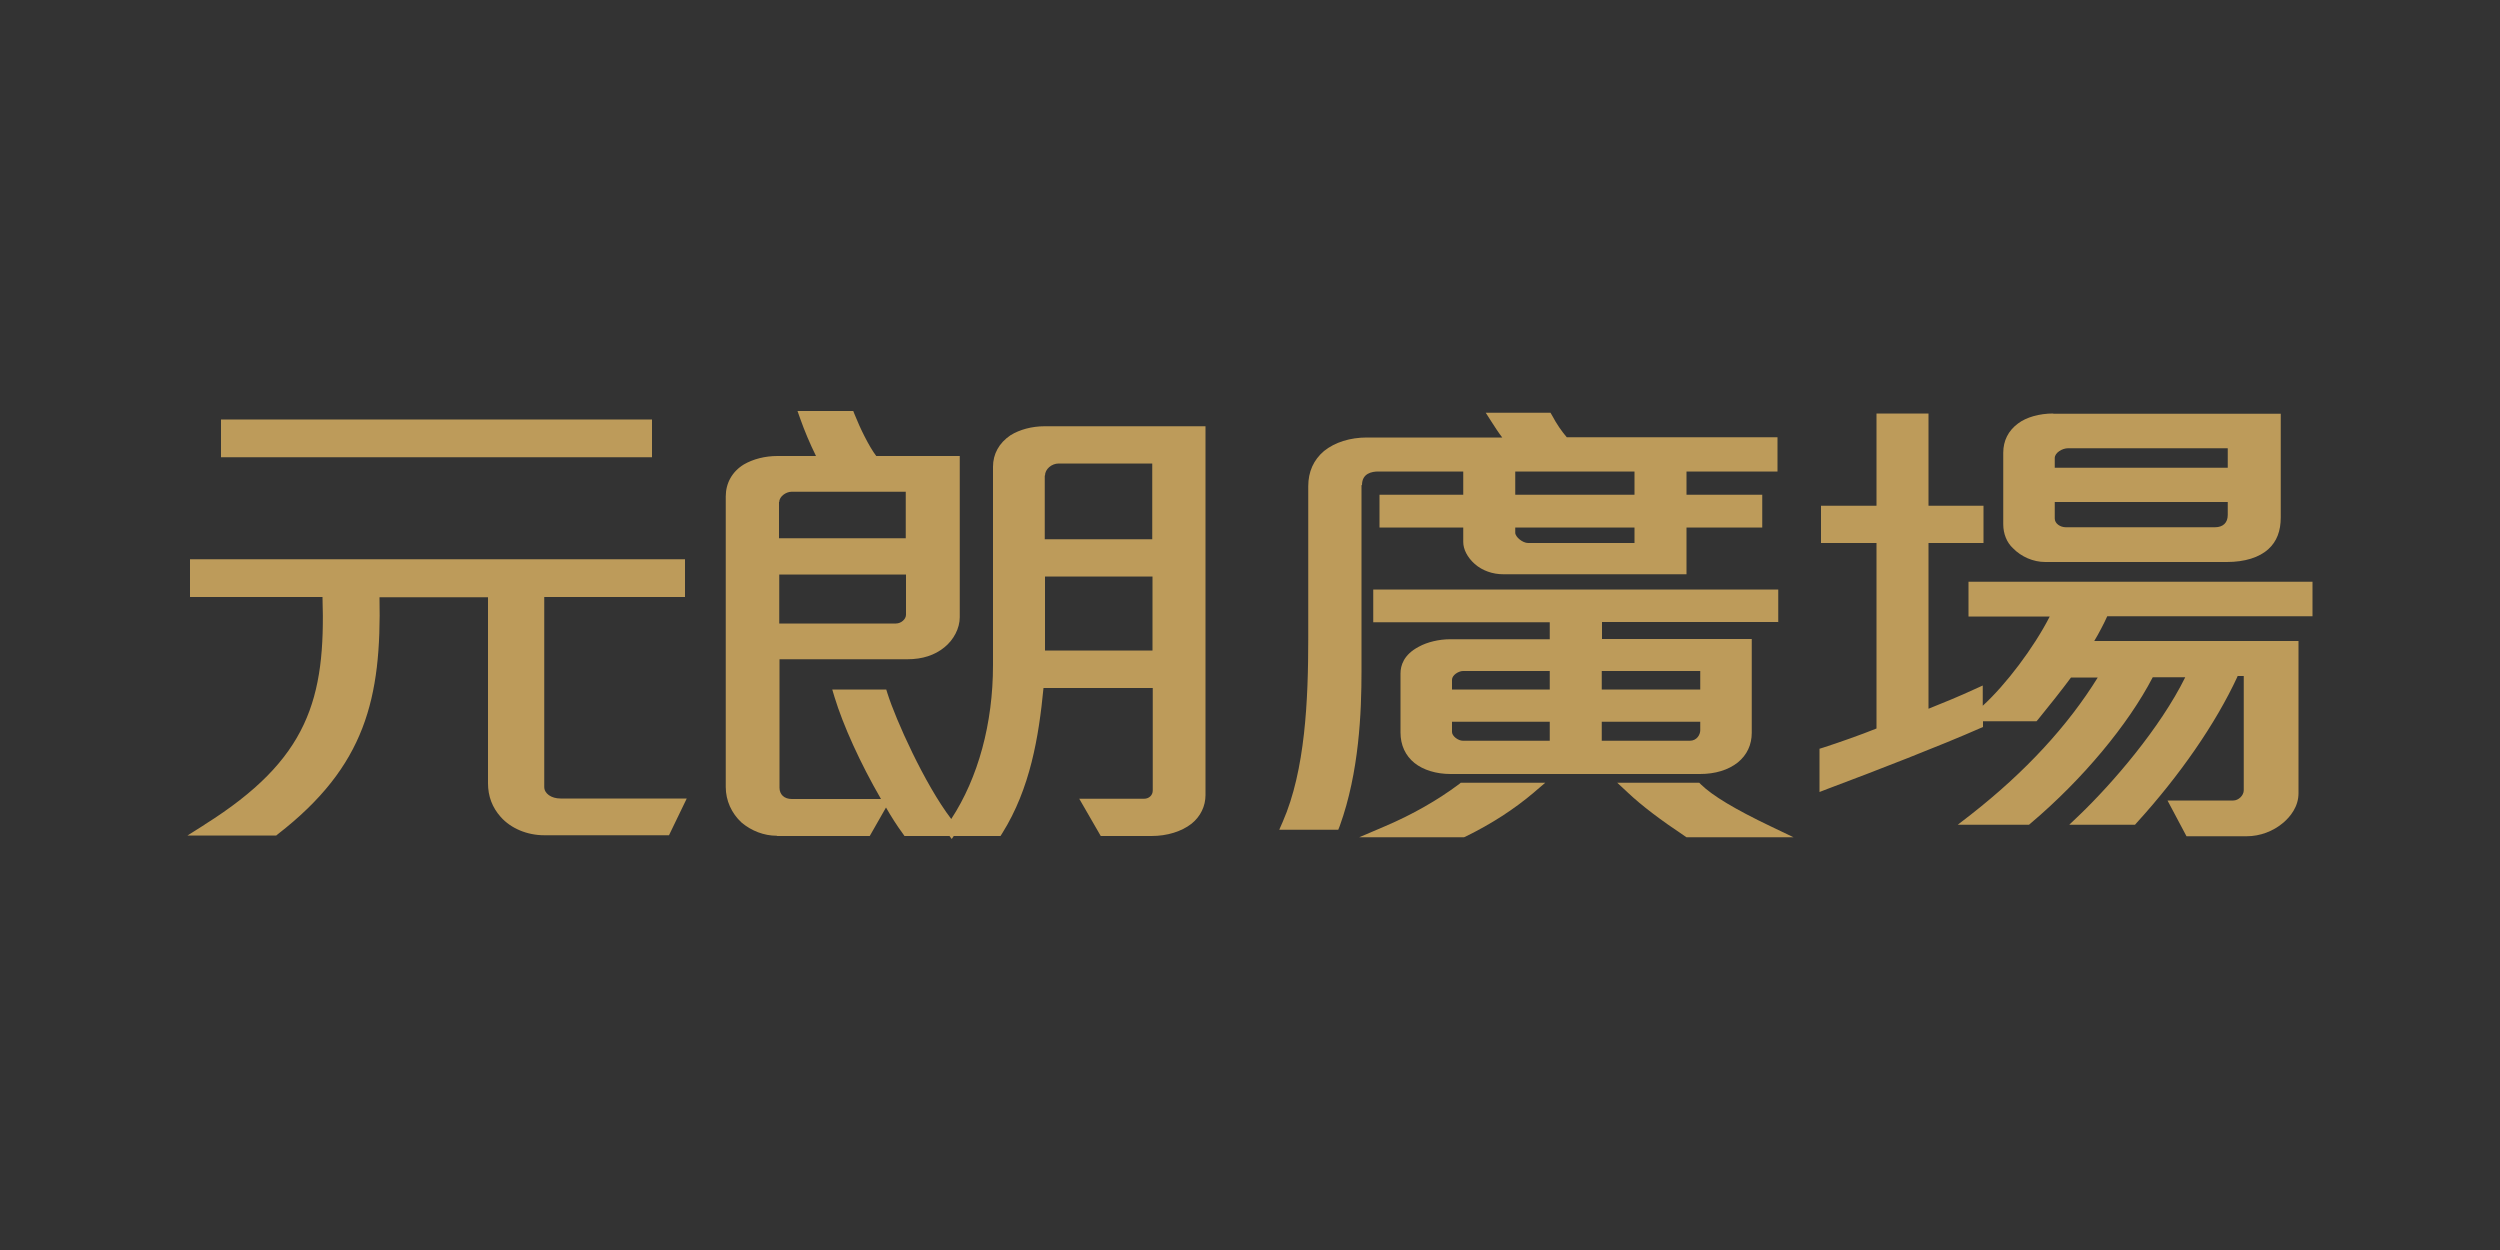 <?xml version="1.0" encoding="UTF-8"?><svg xmlns="http://www.w3.org/2000/svg" xmlns:xlink="http://www.w3.org/1999/xlink" viewBox="0 0 100 50"><rect x="0" y="0" width="100" height="50" fill="#333333" stroke="none"/><defs><style>.cls-1{fill:none;}.cls-2{fill:#bd9b5a;}.cls-3{fill:url(#linear-gradient);}.cls-4{isolation:isolate;}.cls-5{fill:url(#linear-gradient-2);mix-blend-mode:multiply;opacity:.25;}.cls-6{clip-path:url(#clippath);}</style><clipPath id="clippath"><rect class="cls-1" x="-99.62" y="98.24" width="1159.12" height="1425.19"/></clipPath><linearGradient id="linear-gradient" x1="666.97" y1="-6721.2" x2="2096.83" y2="-5291.35" gradientTransform="translate(-901.96 6679.41)" gradientUnits="userSpaceOnUse"><stop offset="0" stop-color="#ed4d9a"/><stop offset=".02" stop-color="#ef6385"/><stop offset=".06" stop-color="#f38861"/><stop offset=".11" stop-color="#f7a943"/><stop offset=".15" stop-color="#fac32a"/><stop offset=".2" stop-color="#fcd717"/><stop offset=".26" stop-color="#fde60a"/><stop offset=".33" stop-color="#feee02"/><stop offset=".45" stop-color="#fff100"/><stop offset="1" stop-color="#ed4d9a"/></linearGradient><linearGradient id="linear-gradient-2" x1="-99.62" y1="673.14" x2="1059.5" y2="673.14" gradientTransform="matrix(1,0,0,1,0,0)" xlink:href="#linear-gradient"/></defs><g class="cls-4"><g id="Layer_1"><g class="cls-6"><rect class="cls-3" x="-99.62" y="-177.16" width="1159.12" height="1700.59" transform="translate(959.88 1346.27) rotate(180)"/><rect class="cls-5" x="-99.62" y="-177.16" width="1159.12" height="1700.59"/></g><path class="cls-2" d="M8.18,32.99l-.68.43h3.55l.06-.05c3.52-2.73,4.15-5.44,4.07-9.48h4.34v7.44c0,.52.17.97.51,1.35.41.46,1.06.73,1.74.73h4.99l.71-1.47h-5.05c-.37,0-.65-.2-.65-.46v-7.6h5.63v-1.51H7.6v1.51h5.3c.13,4.08-.56,6.49-4.71,9.1Z"/><rect class="cls-2" x="8.84" y="16.78" width="17.24" height="1.51"/><path class="cls-2" d="M31.09,33.44h3.7l.65-1.14c.2.35.44.73.67,1.04l.07.1h1.8l.09.12.08-.12h1.87l.07-.11c1.12-1.79,1.46-3.85,1.65-5.81h4.37v4.1c0,.19-.15.33-.35.33h-2.59l.86,1.49h2.03c.63,0,1.2-.18,1.6-.49.36-.29.56-.7.56-1.15v-12.95c0-.44,0-1.57,0-1.57v-.23h-6.43c-.51,0-1,.13-1.37.36-.46.31-.7.75-.7,1.26v7.94c0,2.32-.59,4.5-1.67,6.15-1.07-1.4-2.23-4-2.55-5.02l-.05-.16h-2.16l.09.3c.34,1.12,1.03,2.65,1.86,4.08h0s-3.57,0-3.57,0c-.3,0-.49-.18-.49-.45v-5.14h5.12c.59,0,1.09-.16,1.48-.48.37-.3.61-.76.61-1.2v-4.48c0-.61,0-1.73,0-1.74v-.23s-3.34,0-3.34,0c-.29-.38-.65-1.12-.86-1.65l-.06-.15h-2.23l.11.31c.17.48.37.96.63,1.49h-1.54c-.5,0-.97.12-1.35.34-.47.29-.72.75-.72,1.28v11.62c0,.54.23,1.05.63,1.42.4.34.91.53,1.41.53ZM41.8,19.02c0-.25.26-.48.55-.48h3.74c0,.12,0,.29,0,.48v2.55h-4.3v-2.55ZM41.8,23.06h4.3v2.96h-4.3v-2.96ZM31.17,20.08c0-.22.27-.41.49-.41h4.57c0,.12,0,.28,0,.43v1.43h-5.07v-1.45ZM31.17,22.98h5.07v1.61c0,.18-.2.35-.4.35h-4.67v-1.96Z"/><path class="cls-2" d="M58.37,31.36c-.87.65-1.87,1.22-2.97,1.69l-1.03.44h4.19l.05-.02c1.06-.52,1.95-1.1,2.72-1.75l.48-.41h-3.38l-.06.05Z"/><path class="cls-2" d="M68.04,31.38l-.07-.07h-3.28l.43.4c.54.51,1.29,1.08,2.28,1.74l.06.04h4.28l-.92-.44c-1.42-.68-2.32-1.22-2.78-1.67Z"/><path class="cls-2" d="M54.48,19.4c0-.47.4-.54.65-.54h3.4v.93h-3.35v1.31h3.35v.58c0,.29.16.61.46.88.31.27.72.41,1.14.41h7.33v-.23s0-.84,0-1.08v-.56h3.03v-1.31h-3.03v-.93h3.64v-1.37h-8.43c-.21-.25-.4-.52-.58-.86l-.07-.12h-2.59l.23.36c.14.22.29.45.43.63h-5.41c-.68,0-1.28.19-1.72.54-.42.36-.63.83-.63,1.41v6.09c0,2.47-.12,5.27-1.02,7.33l-.14.32h2.36l.06-.15c.78-2.16.87-4.57.87-6.19v-7.44ZM60.61,18.86h4.77v.93h-4.77v-.93ZM60.61,21.1h4.77v.25c0,.14,0,.27,0,.37h-4.26c-.21,0-.51-.24-.51-.41v-.21Z"/><path class="cls-2" d="M71.13,24.89v-1.31h-16.2v1.31h7.06v.68h-3.99c-.43,0-.91.11-1.25.3-.61.32-.73.76-.73,1.07v2.36c0,.51.2.93.56,1.22.35.28.87.44,1.44.44h9.98c.61,0,1.13-.16,1.51-.46.37-.3.56-.71.56-1.19v-2.11c0-.37,0-1.41,0-1.41v-.23h-5.99v-.68h7.06ZM61.99,29.63h-3.47c-.2,0-.44-.19-.44-.35v-.41h3.91v.76ZM61.99,27.58h-3.91v-.39c0-.19.27-.35.44-.35h3.47v.74ZM68.01,29.21c0,.17-.13.42-.42.42h-3.52v-.76h3.94v.33ZM68.01,26.84c0,.11,0,.24,0,.37v.37h-3.94v-.74h3.93Z"/><path class="cls-2" d="M82.13,16.54c-.56,0-1.08.15-1.41.4-.39.29-.59.69-.59,1.17v2.86c0,.38.14.73.39.96.33.34.81.55,1.29.55h7.26c.72,0,1.3-.18,1.67-.52.33-.3.49-.72.49-1.26v-2.32c0-.54,0-1.6,0-1.6v-.23h-9.1ZM89.11,20.6c0,.31-.19.49-.51.49h-5.97c-.21,0-.44-.14-.44-.35v-.66h6.92v.52ZM89.11,18.71h-6.92v-.39c0-.21.3-.39.53-.39h6.39c0,.11,0,.24,0,.39v.39Z"/><path class="cls-2" d="M92.5,24.66v-1.39h-13.76v1.39h3.25c-.64,1.25-1.75,2.72-2.68,3.57v-.81l-.33.15c-.56.26-1.31.57-1.84.78v-6.63h2.2v-1.49h-2.2v-3.69h-2.08v3.69h-2.22v1.49h2.22v7.42c-.62.25-1.53.57-2.12.76l-.16.05v1.73l.31-.12c1.95-.73,4.57-1.75,6.09-2.42l.14-.06v-.23h2.14l.07-.08c.37-.45,1.01-1.26,1.31-1.67h1.07c-1.2,1.94-2.9,3.78-5.07,5.48l-.53.41h2.85l.07-.06c2.08-1.76,3.9-3.95,4.88-5.84h1.3c-1.01,2.04-2.9,4.23-4.22,5.5l-.42.4h2.63l.07-.08c1.71-1.88,3.15-3.95,4.03-5.85v-.02c.08,0,.17,0,.25,0v4.57c0,.21-.21.41-.42.41h-2.63l.76,1.43h2.41c.53,0,1.06-.2,1.46-.54.28-.24.61-.64.61-1.18v-6.09h-8.17c.17-.28.39-.7.52-.99h8.21Z"/></g></g></svg>